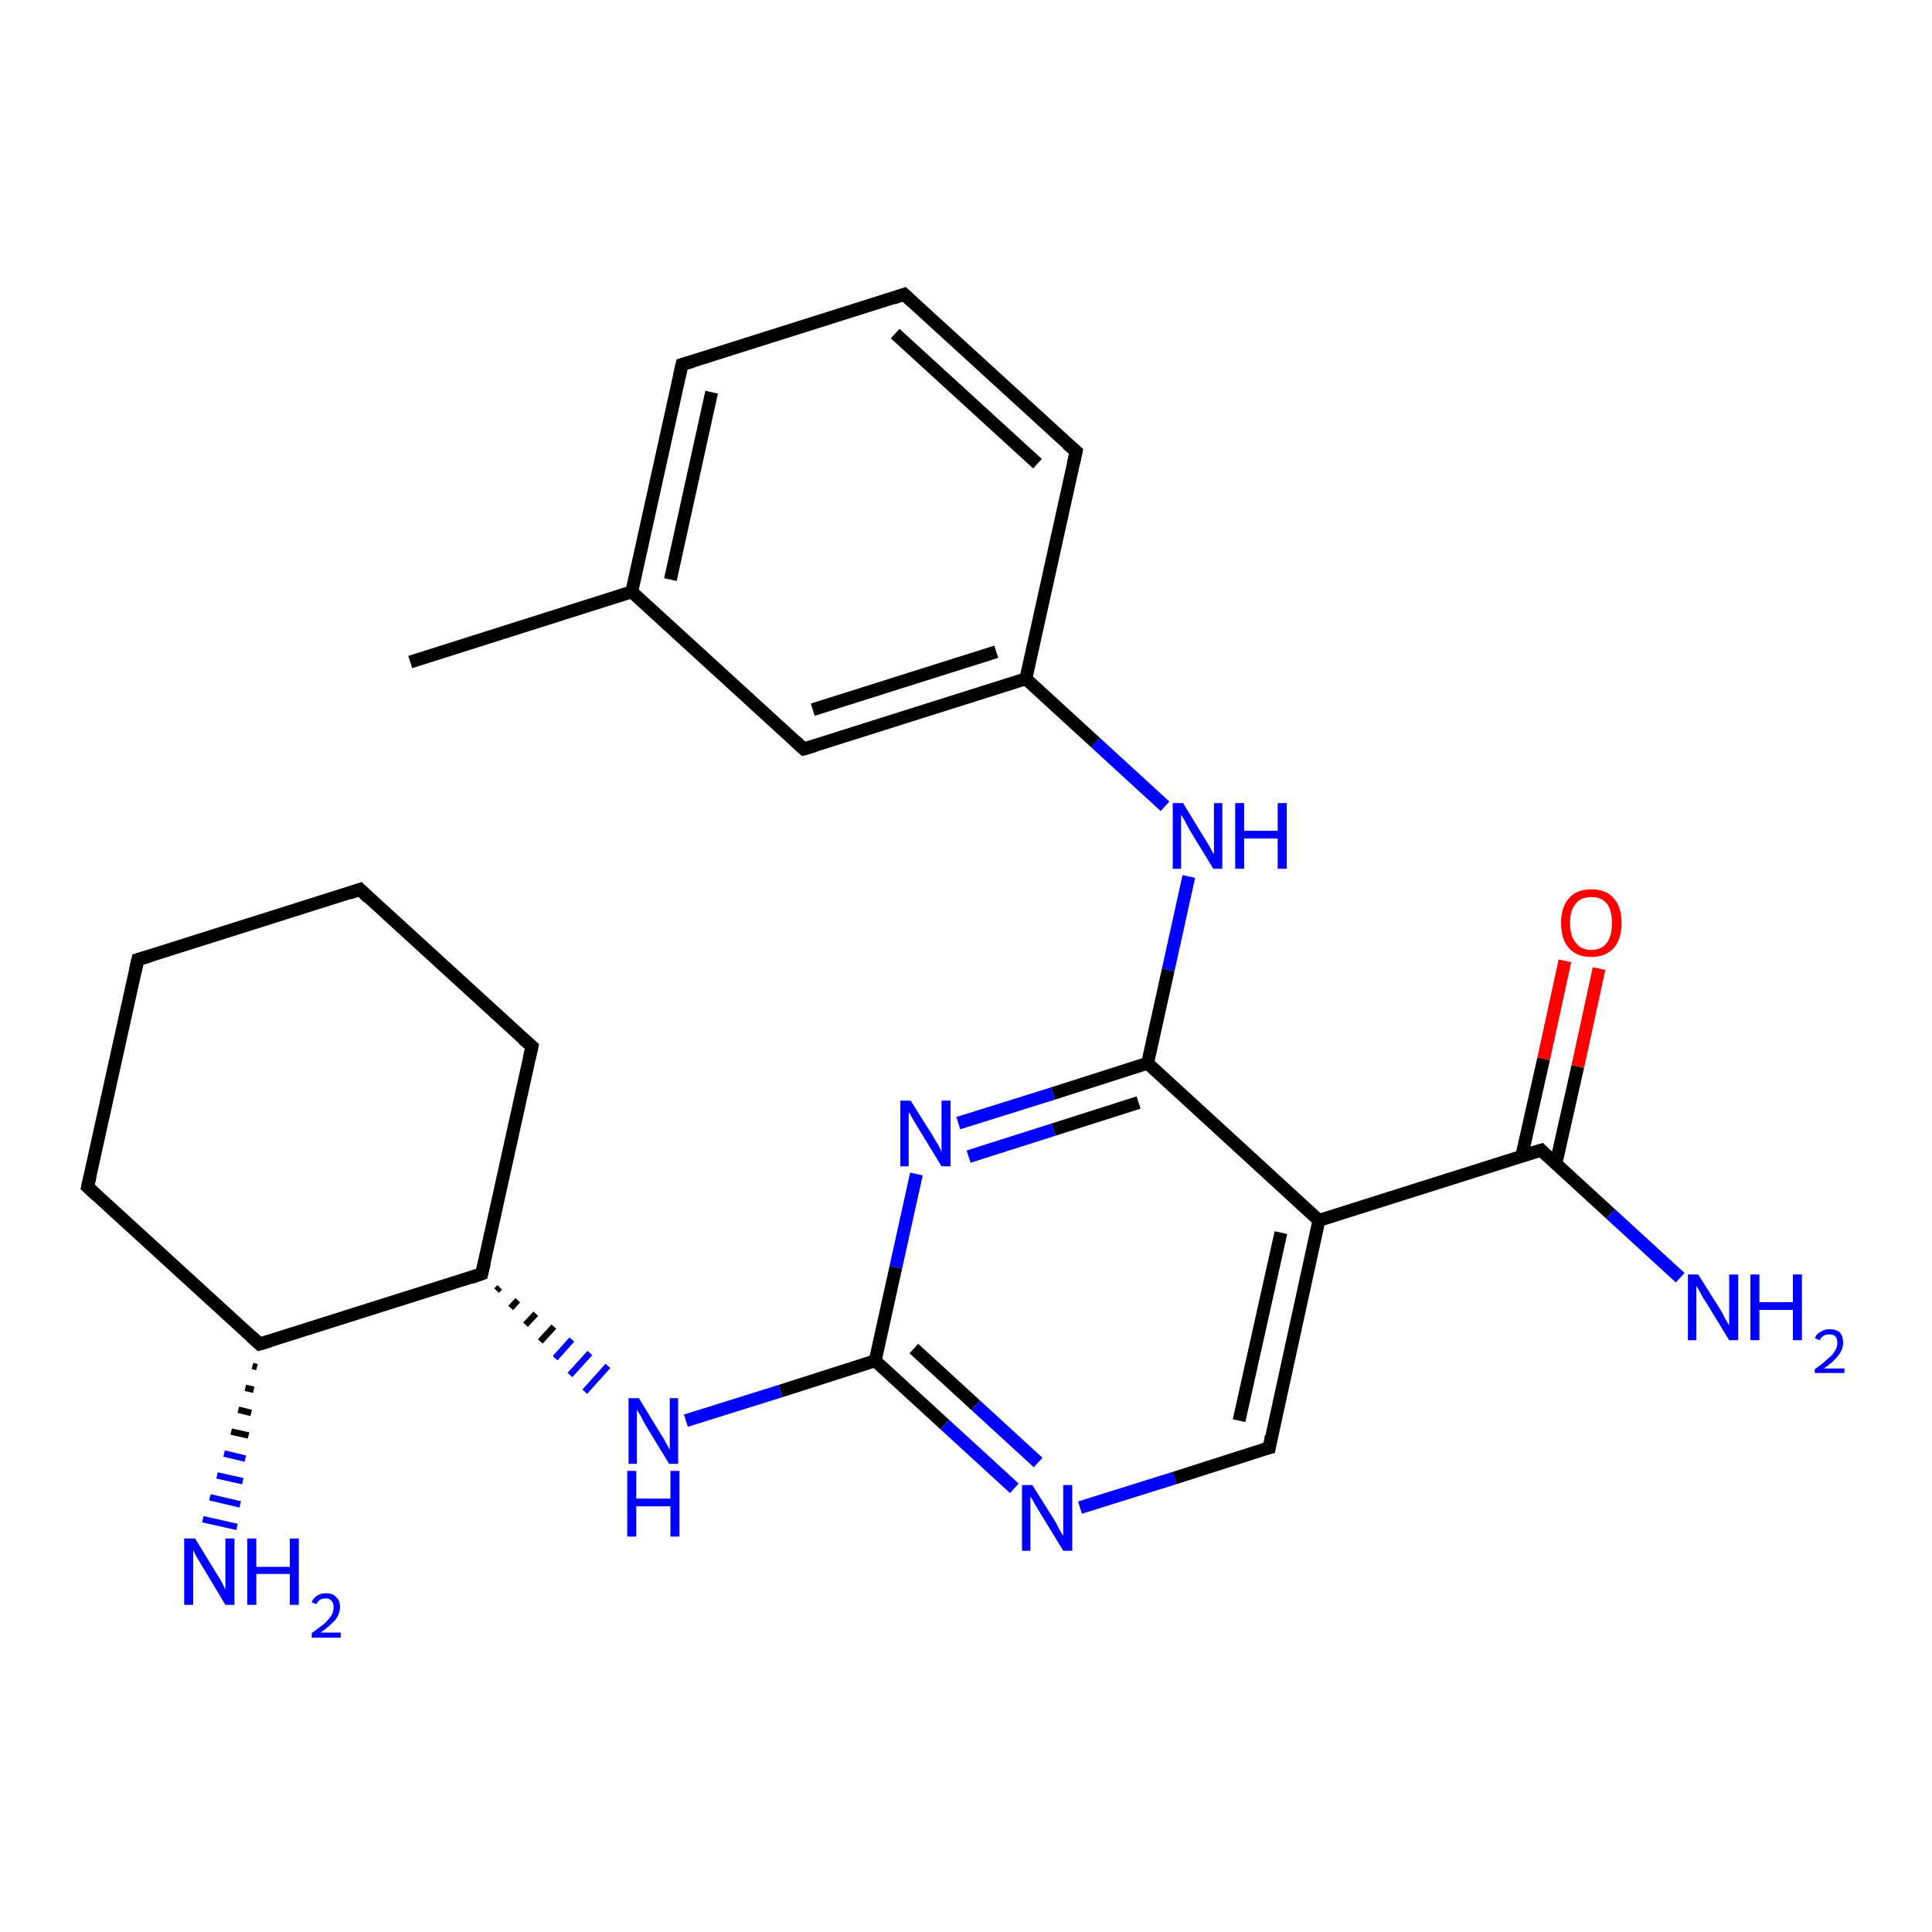 <?xml version='1.0' encoding='iso-8859-1'?>
<svg version='1.1' baseProfile='full'
              xmlns='http://www.w3.org/2000/svg'
                      xmlns:rdkit='http://www.rdkit.org/xml'
                      xmlns:xlink='http://www.w3.org/1999/xlink'
                  xml:space='preserve'
width='300px' height='300px' viewBox='0 0 300 300'>
<!-- END OF HEADER -->
<rect style='opacity:1.0;fill:#FFFFFF;stroke:none' width='300.0' height='300.0' x='0.0' y='0.0'> </rect>
<path class='bond-0 atom-0 atom-1' d='M 63.7,102.8 L 98.1,91.9' style='fill:none;fill-rule:evenodd;stroke:#000000;stroke-width:2.0px;stroke-linecap:butt;stroke-linejoin:miter;stroke-opacity:1' />
<path class='bond-1 atom-1 atom-2' d='M 98.1,91.9 L 105.9,56.6' style='fill:none;fill-rule:evenodd;stroke:#000000;stroke-width:2.0px;stroke-linecap:butt;stroke-linejoin:miter;stroke-opacity:1' />
<path class='bond-1 atom-1 atom-2' d='M 104.1,90.0 L 110.5,60.9' style='fill:none;fill-rule:evenodd;stroke:#000000;stroke-width:2.0px;stroke-linecap:butt;stroke-linejoin:miter;stroke-opacity:1' />
<path class='bond-2 atom-2 atom-3' d='M 105.9,56.6 L 140.4,45.7' style='fill:none;fill-rule:evenodd;stroke:#000000;stroke-width:2.0px;stroke-linecap:butt;stroke-linejoin:miter;stroke-opacity:1' />
<path class='bond-3 atom-3 atom-4' d='M 140.4,45.7 L 167.1,70.1' style='fill:none;fill-rule:evenodd;stroke:#000000;stroke-width:2.0px;stroke-linecap:butt;stroke-linejoin:miter;stroke-opacity:1' />
<path class='bond-3 atom-3 atom-4' d='M 139.0,51.8 L 161.1,72.0' style='fill:none;fill-rule:evenodd;stroke:#000000;stroke-width:2.0px;stroke-linecap:butt;stroke-linejoin:miter;stroke-opacity:1' />
<path class='bond-4 atom-4 atom-5' d='M 167.1,70.1 L 159.3,105.4' style='fill:none;fill-rule:evenodd;stroke:#000000;stroke-width:2.0px;stroke-linecap:butt;stroke-linejoin:miter;stroke-opacity:1' />
<path class='bond-5 atom-5 atom-6' d='M 159.3,105.4 L 170.1,115.3' style='fill:none;fill-rule:evenodd;stroke:#000000;stroke-width:2.0px;stroke-linecap:butt;stroke-linejoin:miter;stroke-opacity:1' />
<path class='bond-5 atom-5 atom-6' d='M 170.1,115.3 L 180.9,125.2' style='fill:none;fill-rule:evenodd;stroke:#0000FF;stroke-width:2.0px;stroke-linecap:butt;stroke-linejoin:miter;stroke-opacity:1' />
<path class='bond-6 atom-6 atom-7' d='M 184.6,136.1 L 181.4,150.6' style='fill:none;fill-rule:evenodd;stroke:#0000FF;stroke-width:2.0px;stroke-linecap:butt;stroke-linejoin:miter;stroke-opacity:1' />
<path class='bond-6 atom-6 atom-7' d='M 181.4,150.6 L 178.2,165.1' style='fill:none;fill-rule:evenodd;stroke:#000000;stroke-width:2.0px;stroke-linecap:butt;stroke-linejoin:miter;stroke-opacity:1' />
<path class='bond-7 atom-7 atom-8' d='M 178.2,165.1 L 163.5,169.8' style='fill:none;fill-rule:evenodd;stroke:#000000;stroke-width:2.0px;stroke-linecap:butt;stroke-linejoin:miter;stroke-opacity:1' />
<path class='bond-7 atom-7 atom-8' d='M 163.5,169.8 L 148.8,174.4' style='fill:none;fill-rule:evenodd;stroke:#0000FF;stroke-width:2.0px;stroke-linecap:butt;stroke-linejoin:miter;stroke-opacity:1' />
<path class='bond-7 atom-7 atom-8' d='M 176.8,171.2 L 163.6,175.4' style='fill:none;fill-rule:evenodd;stroke:#000000;stroke-width:2.0px;stroke-linecap:butt;stroke-linejoin:miter;stroke-opacity:1' />
<path class='bond-7 atom-7 atom-8' d='M 163.6,175.4 L 150.4,179.6' style='fill:none;fill-rule:evenodd;stroke:#0000FF;stroke-width:2.0px;stroke-linecap:butt;stroke-linejoin:miter;stroke-opacity:1' />
<path class='bond-8 atom-8 atom-9' d='M 142.3,182.3 L 139.1,196.8' style='fill:none;fill-rule:evenodd;stroke:#0000FF;stroke-width:2.0px;stroke-linecap:butt;stroke-linejoin:miter;stroke-opacity:1' />
<path class='bond-8 atom-8 atom-9' d='M 139.1,196.8 L 135.9,211.3' style='fill:none;fill-rule:evenodd;stroke:#000000;stroke-width:2.0px;stroke-linecap:butt;stroke-linejoin:miter;stroke-opacity:1' />
<path class='bond-9 atom-9 atom-10' d='M 135.9,211.3 L 121.2,216.0' style='fill:none;fill-rule:evenodd;stroke:#000000;stroke-width:2.0px;stroke-linecap:butt;stroke-linejoin:miter;stroke-opacity:1' />
<path class='bond-9 atom-9 atom-10' d='M 121.2,216.0 L 106.5,220.6' style='fill:none;fill-rule:evenodd;stroke:#0000FF;stroke-width:2.0px;stroke-linecap:butt;stroke-linejoin:miter;stroke-opacity:1' />
<path class='bond-10 atom-11 atom-10' d='M 77.1,200.4 L 77.6,199.9' style='fill:none;fill-rule:evenodd;stroke:#000000;stroke-width:1.0px;stroke-linecap:butt;stroke-linejoin:miter;stroke-opacity:1' />
<path class='bond-10 atom-11 atom-10' d='M 79.3,203.1 L 80.4,201.9' style='fill:none;fill-rule:evenodd;stroke:#000000;stroke-width:1.0px;stroke-linecap:butt;stroke-linejoin:miter;stroke-opacity:1' />
<path class='bond-10 atom-11 atom-10' d='M 81.6,205.7 L 83.2,204.0' style='fill:none;fill-rule:evenodd;stroke:#000000;stroke-width:1.0px;stroke-linecap:butt;stroke-linejoin:miter;stroke-opacity:1' />
<path class='bond-10 atom-11 atom-10' d='M 83.9,208.3 L 86.0,206.0' style='fill:none;fill-rule:evenodd;stroke:#000000;stroke-width:1.0px;stroke-linecap:butt;stroke-linejoin:miter;stroke-opacity:1' />
<path class='bond-10 atom-11 atom-10' d='M 86.2,210.9 L 88.8,208.0' style='fill:none;fill-rule:evenodd;stroke:#0000FF;stroke-width:1.0px;stroke-linecap:butt;stroke-linejoin:miter;stroke-opacity:1' />
<path class='bond-10 atom-11 atom-10' d='M 88.5,213.5 L 91.6,210.1' style='fill:none;fill-rule:evenodd;stroke:#0000FF;stroke-width:1.0px;stroke-linecap:butt;stroke-linejoin:miter;stroke-opacity:1' />
<path class='bond-10 atom-11 atom-10' d='M 90.8,216.1 L 94.4,212.1' style='fill:none;fill-rule:evenodd;stroke:#0000FF;stroke-width:1.0px;stroke-linecap:butt;stroke-linejoin:miter;stroke-opacity:1' />
<path class='bond-11 atom-11 atom-12' d='M 74.8,197.8 L 82.6,162.5' style='fill:none;fill-rule:evenodd;stroke:#000000;stroke-width:2.0px;stroke-linecap:butt;stroke-linejoin:miter;stroke-opacity:1' />
<path class='bond-12 atom-12 atom-13' d='M 82.6,162.5 L 55.9,138.1' style='fill:none;fill-rule:evenodd;stroke:#000000;stroke-width:2.0px;stroke-linecap:butt;stroke-linejoin:miter;stroke-opacity:1' />
<path class='bond-13 atom-13 atom-14' d='M 55.9,138.1 L 21.4,149.0' style='fill:none;fill-rule:evenodd;stroke:#000000;stroke-width:2.0px;stroke-linecap:butt;stroke-linejoin:miter;stroke-opacity:1' />
<path class='bond-14 atom-14 atom-15' d='M 21.4,149.0 L 13.6,184.3' style='fill:none;fill-rule:evenodd;stroke:#000000;stroke-width:2.0px;stroke-linecap:butt;stroke-linejoin:miter;stroke-opacity:1' />
<path class='bond-15 atom-15 atom-16' d='M 13.6,184.3 L 40.3,208.7' style='fill:none;fill-rule:evenodd;stroke:#000000;stroke-width:2.0px;stroke-linecap:butt;stroke-linejoin:miter;stroke-opacity:1' />
<path class='bond-16 atom-16 atom-17' d='M 39.9,212.3 L 39.2,212.1' style='fill:none;fill-rule:evenodd;stroke:#000000;stroke-width:1.0px;stroke-linecap:butt;stroke-linejoin:miter;stroke-opacity:1' />
<path class='bond-16 atom-16 atom-17' d='M 39.4,215.8 L 38.1,215.5' style='fill:none;fill-rule:evenodd;stroke:#000000;stroke-width:1.0px;stroke-linecap:butt;stroke-linejoin:miter;stroke-opacity:1' />
<path class='bond-16 atom-16 atom-17' d='M 39.0,219.4 L 37.0,218.9' style='fill:none;fill-rule:evenodd;stroke:#000000;stroke-width:1.0px;stroke-linecap:butt;stroke-linejoin:miter;stroke-opacity:1' />
<path class='bond-16 atom-16 atom-17' d='M 38.6,222.9 L 35.9,222.3' style='fill:none;fill-rule:evenodd;stroke:#000000;stroke-width:1.0px;stroke-linecap:butt;stroke-linejoin:miter;stroke-opacity:1' />
<path class='bond-16 atom-16 atom-17' d='M 38.1,226.5 L 34.8,225.7' style='fill:none;fill-rule:evenodd;stroke:#0000FF;stroke-width:1.0px;stroke-linecap:butt;stroke-linejoin:miter;stroke-opacity:1' />
<path class='bond-16 atom-16 atom-17' d='M 37.7,230.0 L 33.7,229.1' style='fill:none;fill-rule:evenodd;stroke:#0000FF;stroke-width:1.0px;stroke-linecap:butt;stroke-linejoin:miter;stroke-opacity:1' />
<path class='bond-16 atom-16 atom-17' d='M 37.3,233.6 L 32.6,232.5' style='fill:none;fill-rule:evenodd;stroke:#0000FF;stroke-width:1.0px;stroke-linecap:butt;stroke-linejoin:miter;stroke-opacity:1' />
<path class='bond-16 atom-16 atom-17' d='M 36.8,237.1 L 31.5,235.9' style='fill:none;fill-rule:evenodd;stroke:#0000FF;stroke-width:1.0px;stroke-linecap:butt;stroke-linejoin:miter;stroke-opacity:1' />
<path class='bond-17 atom-9 atom-18' d='M 135.9,211.3 L 146.7,221.2' style='fill:none;fill-rule:evenodd;stroke:#000000;stroke-width:2.0px;stroke-linecap:butt;stroke-linejoin:miter;stroke-opacity:1' />
<path class='bond-17 atom-9 atom-18' d='M 146.7,221.2 L 157.5,231.1' style='fill:none;fill-rule:evenodd;stroke:#0000FF;stroke-width:2.0px;stroke-linecap:butt;stroke-linejoin:miter;stroke-opacity:1' />
<path class='bond-17 atom-9 atom-18' d='M 141.9,209.4 L 151.5,218.2' style='fill:none;fill-rule:evenodd;stroke:#000000;stroke-width:2.0px;stroke-linecap:butt;stroke-linejoin:miter;stroke-opacity:1' />
<path class='bond-17 atom-9 atom-18' d='M 151.5,218.2 L 161.2,227.1' style='fill:none;fill-rule:evenodd;stroke:#0000FF;stroke-width:2.0px;stroke-linecap:butt;stroke-linejoin:miter;stroke-opacity:1' />
<path class='bond-18 atom-18 atom-19' d='M 167.7,234.1 L 182.4,229.5' style='fill:none;fill-rule:evenodd;stroke:#0000FF;stroke-width:2.0px;stroke-linecap:butt;stroke-linejoin:miter;stroke-opacity:1' />
<path class='bond-18 atom-18 atom-19' d='M 182.4,229.5 L 197.1,224.8' style='fill:none;fill-rule:evenodd;stroke:#000000;stroke-width:2.0px;stroke-linecap:butt;stroke-linejoin:miter;stroke-opacity:1' />
<path class='bond-19 atom-19 atom-20' d='M 197.1,224.8 L 204.8,189.5' style='fill:none;fill-rule:evenodd;stroke:#000000;stroke-width:2.0px;stroke-linecap:butt;stroke-linejoin:miter;stroke-opacity:1' />
<path class='bond-19 atom-19 atom-20' d='M 192.4,220.6 L 198.9,191.4' style='fill:none;fill-rule:evenodd;stroke:#000000;stroke-width:2.0px;stroke-linecap:butt;stroke-linejoin:miter;stroke-opacity:1' />
<path class='bond-20 atom-20 atom-21' d='M 204.8,189.5 L 239.3,178.6' style='fill:none;fill-rule:evenodd;stroke:#000000;stroke-width:2.0px;stroke-linecap:butt;stroke-linejoin:miter;stroke-opacity:1' />
<path class='bond-21 atom-21 atom-22' d='M 239.3,178.6 L 250.1,188.5' style='fill:none;fill-rule:evenodd;stroke:#000000;stroke-width:2.0px;stroke-linecap:butt;stroke-linejoin:miter;stroke-opacity:1' />
<path class='bond-21 atom-21 atom-22' d='M 250.1,188.5 L 260.9,198.4' style='fill:none;fill-rule:evenodd;stroke:#0000FF;stroke-width:2.0px;stroke-linecap:butt;stroke-linejoin:miter;stroke-opacity:1' />
<path class='bond-22 atom-21 atom-23' d='M 241.6,180.7 L 245.0,165.6' style='fill:none;fill-rule:evenodd;stroke:#000000;stroke-width:2.0px;stroke-linecap:butt;stroke-linejoin:miter;stroke-opacity:1' />
<path class='bond-22 atom-21 atom-23' d='M 245.0,165.6 L 248.3,150.4' style='fill:none;fill-rule:evenodd;stroke:#FF0000;stroke-width:2.0px;stroke-linecap:butt;stroke-linejoin:miter;stroke-opacity:1' />
<path class='bond-22 atom-21 atom-23' d='M 236.3,179.5 L 239.7,164.4' style='fill:none;fill-rule:evenodd;stroke:#000000;stroke-width:2.0px;stroke-linecap:butt;stroke-linejoin:miter;stroke-opacity:1' />
<path class='bond-22 atom-21 atom-23' d='M 239.7,164.4 L 243.0,149.2' style='fill:none;fill-rule:evenodd;stroke:#FF0000;stroke-width:2.0px;stroke-linecap:butt;stroke-linejoin:miter;stroke-opacity:1' />
<path class='bond-23 atom-5 atom-24' d='M 159.3,105.4 L 124.8,116.3' style='fill:none;fill-rule:evenodd;stroke:#000000;stroke-width:2.0px;stroke-linecap:butt;stroke-linejoin:miter;stroke-opacity:1' />
<path class='bond-23 atom-5 atom-24' d='M 154.7,101.2 L 126.2,110.2' style='fill:none;fill-rule:evenodd;stroke:#000000;stroke-width:2.0px;stroke-linecap:butt;stroke-linejoin:miter;stroke-opacity:1' />
<path class='bond-24 atom-24 atom-1' d='M 124.8,116.3 L 98.1,91.9' style='fill:none;fill-rule:evenodd;stroke:#000000;stroke-width:2.0px;stroke-linecap:butt;stroke-linejoin:miter;stroke-opacity:1' />
<path class='bond-25 atom-20 atom-7' d='M 204.8,189.5 L 178.2,165.1' style='fill:none;fill-rule:evenodd;stroke:#000000;stroke-width:2.0px;stroke-linecap:butt;stroke-linejoin:miter;stroke-opacity:1' />
<path class='bond-26 atom-16 atom-11' d='M 40.3,208.7 L 74.8,197.8' style='fill:none;fill-rule:evenodd;stroke:#000000;stroke-width:2.0px;stroke-linecap:butt;stroke-linejoin:miter;stroke-opacity:1' />
<path d='M 105.5,58.4 L 105.9,56.6 L 107.6,56.1' style='fill:none;stroke:#000000;stroke-width:2.0px;stroke-linecap:butt;stroke-linejoin:miter;stroke-opacity:1;' />
<path d='M 138.7,46.3 L 140.4,45.7 L 141.7,46.9' style='fill:none;stroke:#000000;stroke-width:2.0px;stroke-linecap:butt;stroke-linejoin:miter;stroke-opacity:1;' />
<path d='M 165.7,68.9 L 167.1,70.1 L 166.7,71.9' style='fill:none;stroke:#000000;stroke-width:2.0px;stroke-linecap:butt;stroke-linejoin:miter;stroke-opacity:1;' />
<path d='M 75.2,196.1 L 74.8,197.8 L 73.1,198.4' style='fill:none;stroke:#000000;stroke-width:2.0px;stroke-linecap:butt;stroke-linejoin:miter;stroke-opacity:1;' />
<path d='M 82.2,164.3 L 82.6,162.5 L 81.2,161.3' style='fill:none;stroke:#000000;stroke-width:2.0px;stroke-linecap:butt;stroke-linejoin:miter;stroke-opacity:1;' />
<path d='M 57.2,139.4 L 55.9,138.1 L 54.2,138.7' style='fill:none;stroke:#000000;stroke-width:2.0px;stroke-linecap:butt;stroke-linejoin:miter;stroke-opacity:1;' />
<path d='M 23.1,148.5 L 21.4,149.0 L 21.0,150.8' style='fill:none;stroke:#000000;stroke-width:2.0px;stroke-linecap:butt;stroke-linejoin:miter;stroke-opacity:1;' />
<path d='M 14.0,182.6 L 13.6,184.3 L 15.0,185.6' style='fill:none;stroke:#000000;stroke-width:2.0px;stroke-linecap:butt;stroke-linejoin:miter;stroke-opacity:1;' />
<path d='M 39.0,207.5 L 40.3,208.7 L 42.0,208.2' style='fill:none;stroke:#000000;stroke-width:2.0px;stroke-linecap:butt;stroke-linejoin:miter;stroke-opacity:1;' />
<path d='M 196.3,225.0 L 197.1,224.8 L 197.4,223.0' style='fill:none;stroke:#000000;stroke-width:2.0px;stroke-linecap:butt;stroke-linejoin:miter;stroke-opacity:1;' />
<path d='M 237.6,179.1 L 239.3,178.6 L 239.8,179.1' style='fill:none;stroke:#000000;stroke-width:2.0px;stroke-linecap:butt;stroke-linejoin:miter;stroke-opacity:1;' />
<path d='M 126.5,115.8 L 124.8,116.3 L 123.5,115.1' style='fill:none;stroke:#000000;stroke-width:2.0px;stroke-linecap:butt;stroke-linejoin:miter;stroke-opacity:1;' />
<path class='atom-6' d='M 183.7 124.7
L 187.0 130.1
Q 187.4 130.7, 187.9 131.6
Q 188.4 132.6, 188.5 132.6
L 188.5 124.7
L 189.8 124.7
L 189.8 134.9
L 188.4 134.9
L 184.8 129.0
Q 184.4 128.3, 184.0 127.5
Q 183.5 126.7, 183.4 126.5
L 183.4 134.9
L 182.1 134.9
L 182.1 124.7
L 183.7 124.7
' fill='#0000FF'/>
<path class='atom-6' d='M 191.8 124.7
L 193.2 124.7
L 193.2 129.0
L 198.4 129.0
L 198.4 124.7
L 199.8 124.7
L 199.8 134.9
L 198.4 134.9
L 198.4 130.2
L 193.2 130.2
L 193.2 134.9
L 191.8 134.9
L 191.8 124.7
' fill='#0000FF'/>
<path class='atom-8' d='M 141.4 170.9
L 144.8 176.3
Q 145.1 176.9, 145.7 177.8
Q 146.2 178.8, 146.2 178.9
L 146.2 170.9
L 147.6 170.9
L 147.6 181.1
L 146.2 181.1
L 142.6 175.2
Q 142.2 174.5, 141.7 173.7
Q 141.3 172.9, 141.1 172.7
L 141.1 181.1
L 139.8 181.1
L 139.8 170.9
L 141.4 170.9
' fill='#0000FF'/>
<path class='atom-10' d='M 99.2 217.1
L 102.5 222.5
Q 102.9 223.1, 103.4 224.0
Q 103.9 225.0, 104.0 225.1
L 104.0 217.1
L 105.3 217.1
L 105.3 227.3
L 103.9 227.3
L 100.3 221.4
Q 99.9 220.7, 99.5 219.9
Q 99.0 219.1, 98.9 218.9
L 98.9 227.3
L 97.6 227.3
L 97.6 217.1
L 99.2 217.1
' fill='#0000FF'/>
<path class='atom-10' d='M 97.4 228.4
L 98.8 228.4
L 98.8 232.7
L 104.1 232.7
L 104.1 228.4
L 105.5 228.4
L 105.5 238.6
L 104.1 238.6
L 104.1 233.9
L 98.8 233.9
L 98.8 238.6
L 97.4 238.6
L 97.4 228.4
' fill='#0000FF'/>
<path class='atom-17' d='M 30.3 238.9
L 33.6 244.3
Q 34.0 244.9, 34.5 245.8
Q 35.0 246.8, 35.0 246.9
L 35.0 238.9
L 36.4 238.9
L 36.4 249.2
L 35.0 249.2
L 31.4 243.2
Q 31.0 242.5, 30.5 241.7
Q 30.1 240.9, 30.0 240.7
L 30.0 249.2
L 28.6 249.2
L 28.6 238.9
L 30.3 238.9
' fill='#0000FF'/>
<path class='atom-17' d='M 38.4 238.9
L 39.8 238.9
L 39.8 243.3
L 45.0 243.3
L 45.0 238.9
L 46.4 238.9
L 46.4 249.2
L 45.0 249.2
L 45.0 244.4
L 39.8 244.4
L 39.8 249.2
L 38.4 249.2
L 38.4 238.9
' fill='#0000FF'/>
<path class='atom-17' d='M 48.4 248.8
Q 48.6 248.2, 49.2 247.8
Q 49.8 247.4, 50.6 247.4
Q 51.7 247.4, 52.2 248.0
Q 52.8 248.5, 52.8 249.5
Q 52.8 250.5, 52.1 251.5
Q 51.3 252.4, 49.8 253.5
L 52.9 253.5
L 52.9 254.3
L 48.4 254.3
L 48.4 253.6
Q 49.6 252.7, 50.4 252.1
Q 51.1 251.4, 51.5 250.8
Q 51.8 250.2, 51.8 249.6
Q 51.8 248.9, 51.5 248.6
Q 51.2 248.2, 50.6 248.2
Q 50.1 248.2, 49.7 248.4
Q 49.4 248.6, 49.1 249.1
L 48.4 248.8
' fill='#0000FF'/>
<path class='atom-18' d='M 160.3 230.6
L 163.7 236.0
Q 164.0 236.5, 164.5 237.5
Q 165.1 238.5, 165.1 238.5
L 165.1 230.6
L 166.5 230.6
L 166.5 240.8
L 165.1 240.8
L 161.5 234.9
Q 161.1 234.2, 160.6 233.4
Q 160.2 232.6, 160.0 232.4
L 160.0 240.8
L 158.7 240.8
L 158.7 230.6
L 160.3 230.6
' fill='#0000FF'/>
<path class='atom-22' d='M 263.7 197.9
L 267.1 203.3
Q 267.4 203.8, 267.9 204.8
Q 268.5 205.8, 268.5 205.8
L 268.5 197.9
L 269.9 197.9
L 269.9 208.1
L 268.5 208.1
L 264.9 202.2
Q 264.4 201.5, 264.0 200.7
Q 263.6 199.9, 263.4 199.7
L 263.4 208.1
L 262.1 208.1
L 262.1 197.9
L 263.7 197.9
' fill='#0000FF'/>
<path class='atom-22' d='M 271.8 197.9
L 273.2 197.9
L 273.2 202.2
L 278.4 202.2
L 278.4 197.9
L 279.8 197.9
L 279.8 208.1
L 278.4 208.1
L 278.4 203.4
L 273.2 203.4
L 273.2 208.1
L 271.8 208.1
L 271.8 197.9
' fill='#0000FF'/>
<path class='atom-22' d='M 281.8 207.8
Q 282.1 207.1, 282.7 206.8
Q 283.3 206.4, 284.1 206.4
Q 285.1 206.4, 285.7 206.9
Q 286.2 207.5, 286.2 208.5
Q 286.2 209.5, 285.5 210.4
Q 284.8 211.4, 283.2 212.5
L 286.4 212.5
L 286.4 213.2
L 281.8 213.2
L 281.8 212.6
Q 283.1 211.7, 283.8 211.0
Q 284.6 210.4, 284.9 209.8
Q 285.3 209.2, 285.3 208.5
Q 285.3 207.9, 285.0 207.5
Q 284.6 207.2, 284.1 207.2
Q 283.5 207.2, 283.2 207.4
Q 282.8 207.6, 282.6 208.1
L 281.8 207.8
' fill='#0000FF'/>
<path class='atom-23' d='M 242.4 143.3
Q 242.4 140.9, 243.6 139.5
Q 244.8 138.1, 247.1 138.1
Q 249.4 138.1, 250.6 139.5
Q 251.8 140.9, 251.8 143.3
Q 251.8 145.8, 250.6 147.2
Q 249.3 148.6, 247.1 148.6
Q 244.8 148.6, 243.6 147.2
Q 242.4 145.8, 242.4 143.3
M 247.1 147.5
Q 248.7 147.5, 249.5 146.4
Q 250.3 145.4, 250.3 143.3
Q 250.3 141.3, 249.5 140.3
Q 248.7 139.3, 247.1 139.3
Q 245.5 139.3, 244.7 140.3
Q 243.8 141.3, 243.8 143.3
Q 243.8 145.4, 244.7 146.4
Q 245.5 147.5, 247.1 147.5
' fill='#FF0000'/>
</svg>
